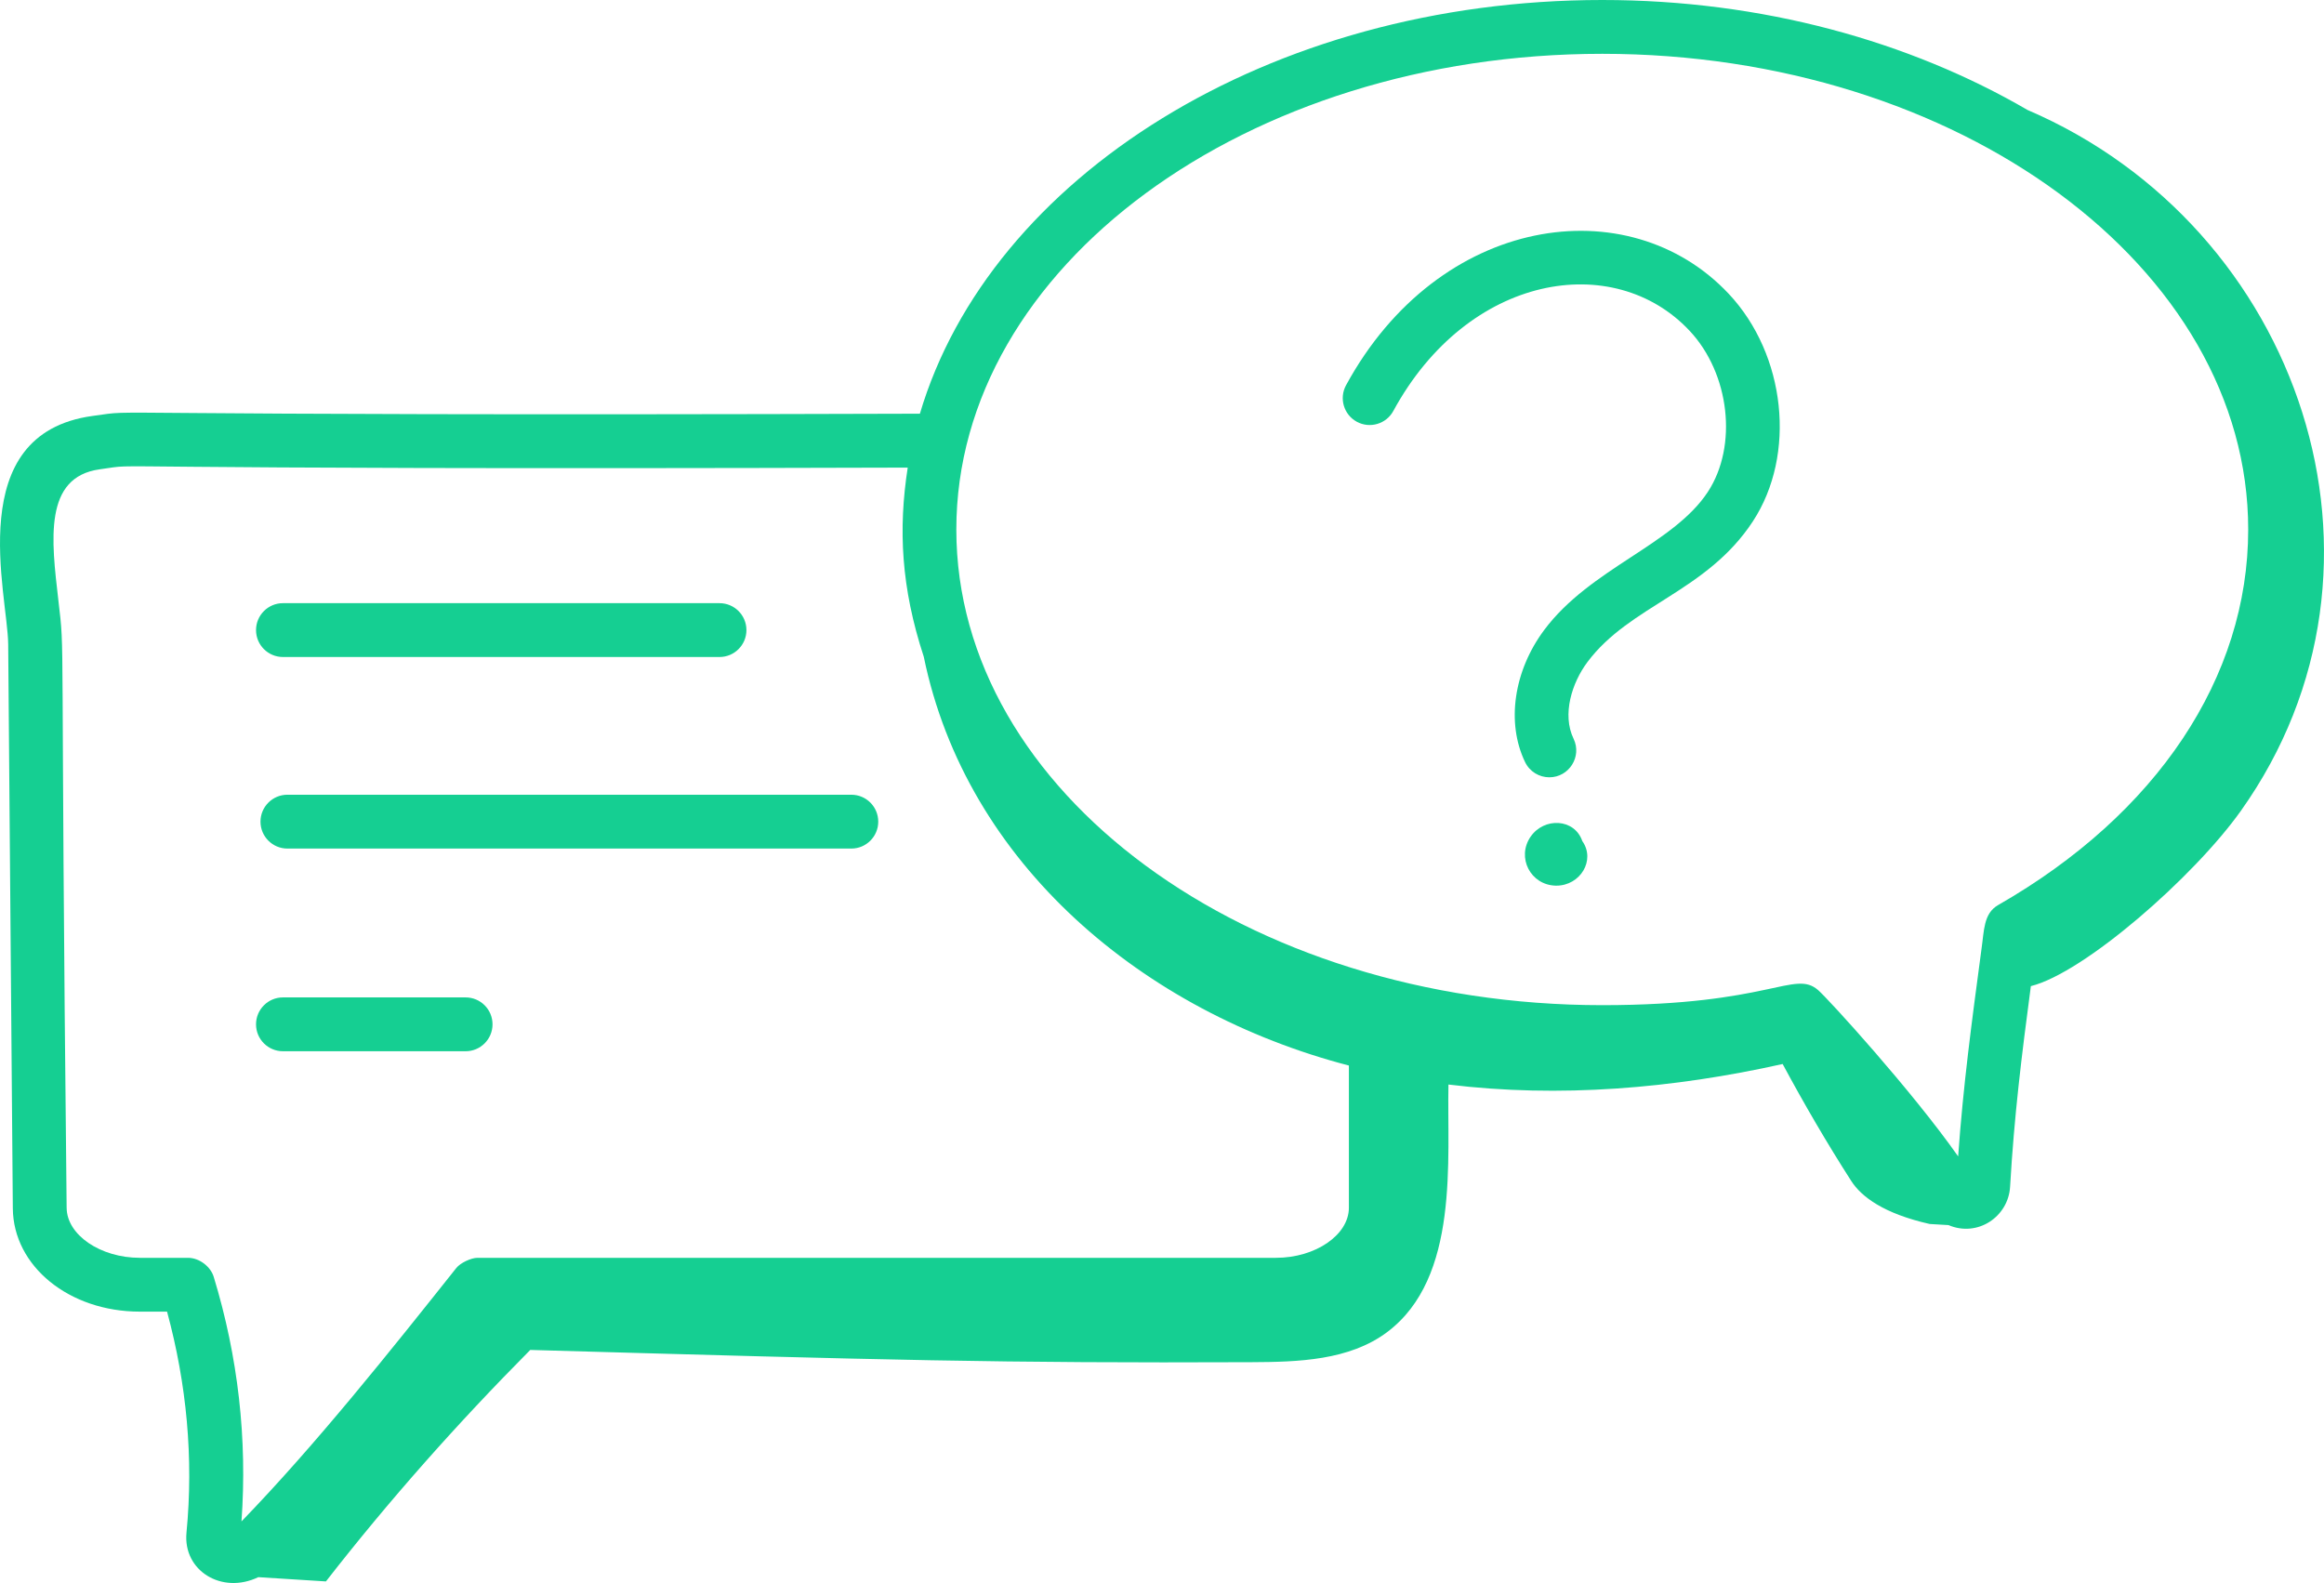 <?xml version="1.0" encoding="UTF-8"?><svg id="uuid-7feb037d-44dc-42e4-a0bf-afee43ba8f2a" xmlns="http://www.w3.org/2000/svg" viewBox="0 0 92.804 63.219"><defs><style>.uuid-bbf6bc39-d7c1-4f97-9161-66047e78ec53{fill:#15cf92;}</style></defs><g id="uuid-70946043-06e3-4f4c-ab9e-685eb4f1db8a"><g id="uuid-14c0cac2-d3df-479c-ab6a-ca930ae450fd"><path class="uuid-bbf6bc39-d7c1-4f97-9161-66047e78ec53" d="M53.751,15.385c-.284.521-.091,1.174.43,1.458.521.283,1.175.091,1.458-.431,2.985-5.484,8.803-6.429,11.828-3.206,1.607,1.71,1.936,4.597.734,6.435-1.388,2.117-4.693,3.049-6.535,5.516-1.221,1.636-1.521,3.707-.766,5.276.185.385.569.609.969.609.784,0,1.313-.823.968-1.541-.469-.974-.061-2.238.551-3.058,1.703-2.281,4.765-2.802,6.611-5.626,1.742-2.66,1.318-6.651-.965-9.083-4.001-4.257-11.579-3.158-15.283,3.651Z"/><path class="uuid-bbf6bc39-d7c1-4f97-9161-66047e78ec53" d="M61.122,33.412c-.571.83-.005,1.935,1.004,1.957h.024c.956,0,1.575-1.018,1.036-1.78-.314-.913-1.529-.954-2.064-.176Z"/><path class="uuid-bbf6bc39-d7c1-4f97-9161-66047e78ec53" d="M11.299,26.238h17.433c.593,0,1.075-.481,1.075-1.075s-.481-1.075-1.075-1.075H11.299c-.593,0-1.075.481-1.075,1.075s.481,1.075,1.075,1.075Z"/><path class="uuid-bbf6bc39-d7c1-4f97-9161-66047e78ec53" d="M10.402,32.813c0,.593.481,1.075,1.075,1.075h22.519c.593,0,1.075-.481,1.075-1.075s-.481-1.075-1.075-1.075H11.477c-.593,0-1.075.481-1.075,1.075Z"/><path class="uuid-bbf6bc39-d7c1-4f97-9161-66047e78ec53" d="M11.299,41.982h7.294c.593,0,1.075-.481,1.075-1.075s-.481-1.075-1.075-1.075h-7.294c-.593,0-1.075.481-1.075,1.075s.481,1.075,1.075,1.075Z"/><path class="uuid-bbf6bc39-d7c1-4f97-9161-66047e78ec53" d="M80.971,4.395c-4.714-2.744-10.594-4.395-16.988-4.395-13.307,0-24.452,7.081-27.249,16.521-35.261.109-30.822-.208-33.045.091-5.214.718-3.379,7.126-3.362,9.115l.185,22.527c.019,2.315,2.248,4.127,5.074,4.127h1.085c.785,2.896,1.063,5.858.776,8.825-.147,1.521,1.409,2.48,2.868,1.779.9.057,1.801.113,2.701.17,2.519-3.238,5.263-6.327,8.159-9.244,14.284.406,18.784.53,28.784.489,1.886-.008,3.915-.068,5.427-1.196,2.919-2.179,2.39-6.93,2.455-9.892,4.427.543,8.97.158,13.345-.82.851,1.582,1.773,3.166,2.741,4.673.403.628,1.294,1.301,3.132,1.716l.749.044c1.166.498,2.393-.336,2.461-1.534.163-2.822.459-5.222.829-8.009,2.123-.527,6.503-4.351,8.388-7.003,6.981-9.82,2.378-23.307-8.516-27.985ZM2.661,48.239c-.263-24.296-.052-21.87-.332-24.283-.276-2.386-.592-4.903,1.65-5.213,2.085-.283-2.736.036,32.269-.069-.382,2.463-.264,4.791.641,7.553,1.7,8.275,8.772,14.19,16.976,16.326v5.679c0,1.085-1.333,2-2.91,2h-31.892c-.244,0-.679.2-.841.406-2.635,3.315-5.611,7.056-8.579,10.121.237-3.289-.134-6.572-1.108-9.766-.123-.407-.571-.761-1.028-.761h-1.921c-1.577,0-2.915-.914-2.924-1.993h-0ZM78.194,46.18c-1.85-2.63-5.181-6.284-5.594-6.642-.949-.819-1.895.604-8.617.604-14.223,0-25.794-8.522-25.794-18.996,0-10.475,11.571-18.997,25.794-18.997s25.794,8.522,25.794,18.997c0,5.9-3.642,11.368-9.991,15.001-.58.336-.553,1.02-.658,1.741-.403,3.012-.731,5.462-.933,8.291Z"/></g></g></svg>